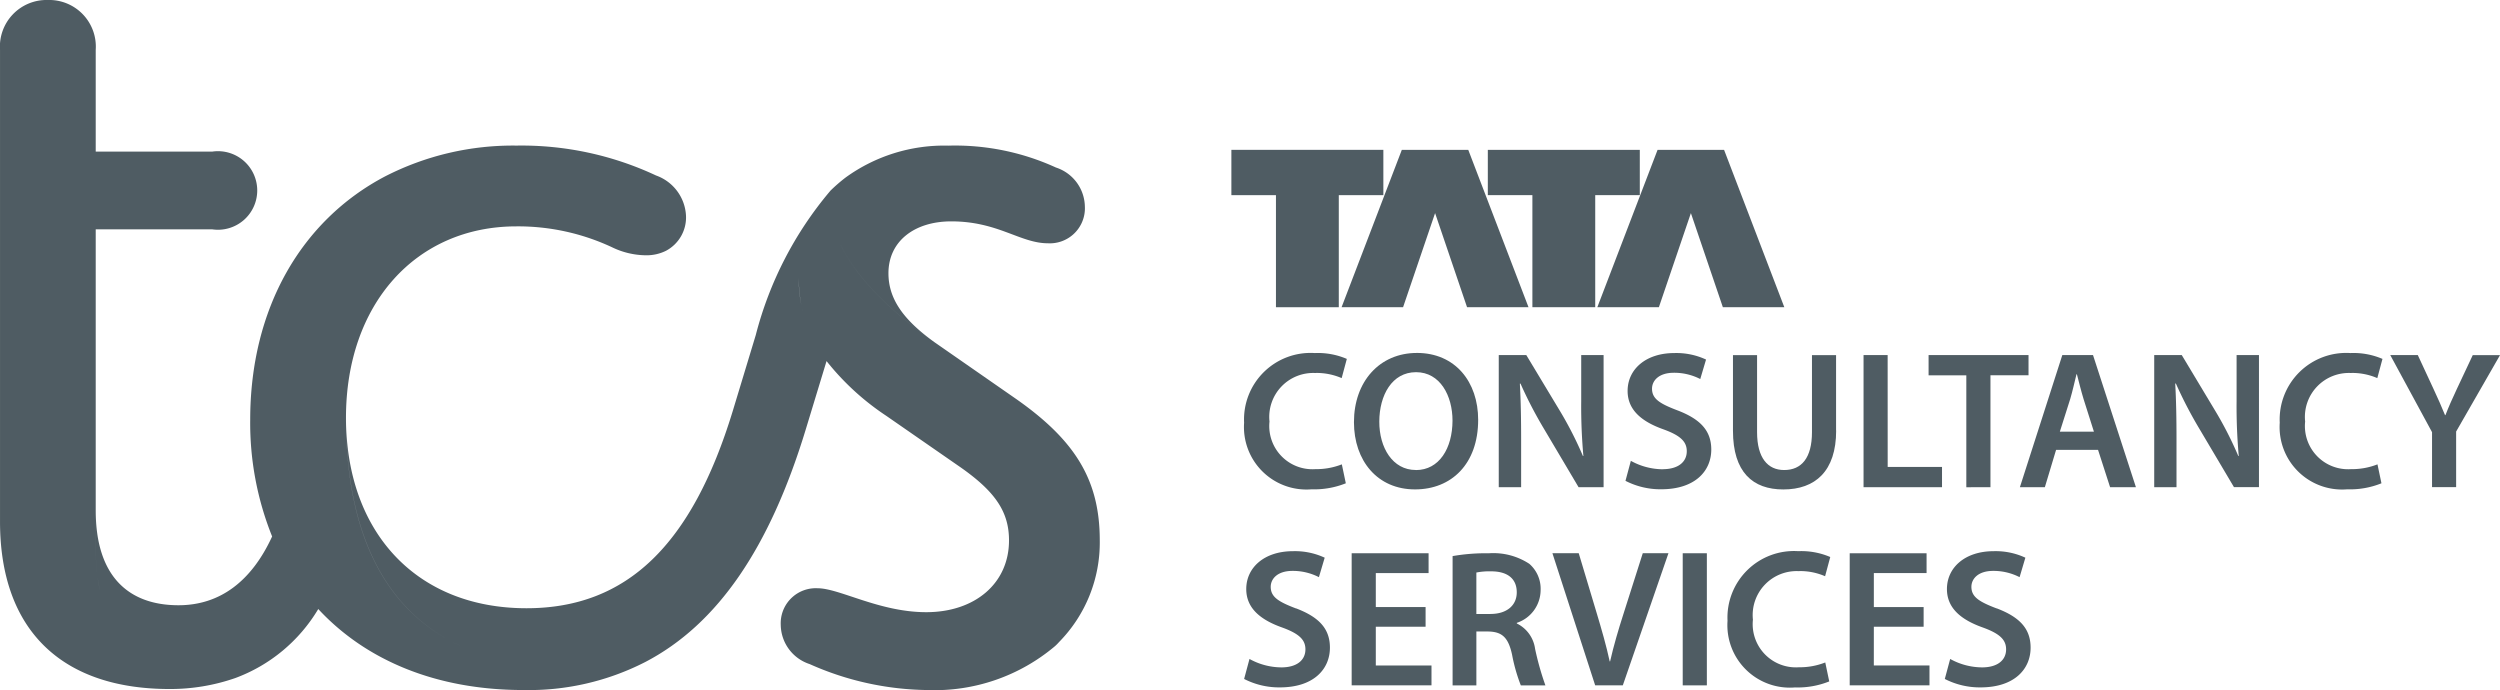 <svg xmlns="http://www.w3.org/2000/svg" xmlns:xlink="http://www.w3.org/1999/xlink" width="145.219" height="40.082" viewBox="0 0 145.219 40.082"><defs><clipPath id="a"><rect width="145.218" height="40.082" fill="none"/></clipPath></defs><path d="M306.209,47.442h3.65V40.932h2.589V38.3H303.62v2.632h2.589Z" transform="translate(-232.092 -29.596)" fill="#4f5c63"/><path d="M335.227,47.442l1.86-5.467,1.857,5.467h3.57l-3.5-9.142h-3.859l-3.5,9.142Z" transform="translate(-253.726 -29.596)" fill="#4f5c63"/><path d="M369.439,47.442h3.65V40.932h2.589V38.3H366.85v2.632h2.589Z" transform="translate(-280.426 -29.596)" fill="#4f5c63"/><path d="M398.457,47.442l1.86-5.467,1.857,5.467h3.57l-3.5-9.142h-3.862l-3.5,9.142Z" transform="translate(-302.097 -29.596)" fill="#4f5c63"/><g clip-path="url(#a)"><path d="M526.957,88.3a24.771,24.771,0,0,0,1.376,2.647l2,3.375h1.452V86.65h-1.3v2.678q-.016,1.592.126,3.18l-.026.007a21.3,21.3,0,0,0-1.307-2.571L527.3,86.65h-1.6v7.674h1.295V91.58c0-1.259-.019-2.273-.074-3.271Z" transform="translate(-400.567 -66.025)" fill="#4f5c63"/><path d="M495.022,92.156h2.437l.7,2.168h1.5l-2.492-7.674h-1.783l-2.464,7.674h1.45Zm.821-2.954c.136-.457.252-.988.364-1.438h.024c.117.445.243.969.388,1.442l.6,1.892h-1.978Z" transform="translate(-375.589 -66.025)" fill="#4f5c63"/><path d="M398.836,92.905a3.872,3.872,0,0,1-1.854-.49l-.312,1.162a4.449,4.449,0,0,0,2.073.49c1.98,0,2.911-1.071,2.911-2.307,0-1.1-.64-1.773-1.973-2.28-1.023-.39-1.469-.669-1.469-1.257,0-.452.378-.924,1.269-.924a3.316,3.316,0,0,1,1.533.364l.336-1.131a4.088,4.088,0,0,0-1.84-.378c-1.664,0-2.716.947-2.716,2.2,0,1.1.809,1.78,2.078,2.23.969.352,1.359.7,1.359,1.273,0,.624-.5,1.043-1.395,1.043" transform="translate(-302.25 -65.646)" fill="#4f5c63"/><path d="M307.788,87.295a3.654,3.654,0,0,1,1.495.3l.3-1.116a4.262,4.262,0,0,0-1.859-.34,3.865,3.865,0,0,0-4.108,4.047,3.628,3.628,0,0,0,3.918,3.868,4.919,4.919,0,0,0,1.99-.35l-.231-1.1a4.05,4.05,0,0,1-1.531.278,2.508,2.508,0,0,1-2.671-2.764,2.553,2.553,0,0,1,2.692-2.818" transform="translate(-231.349 -65.631)" fill="#4f5c63"/><path d="M474.234,94.324v-6.5h2.211V86.65H470.64v1.178h2.192v6.5Z" transform="translate(-358.613 -66.025)" fill="#4f5c63"/><path d="M588.079,86.65l-.924,1.966c-.262.557-.474,1.033-.664,1.523h-.024c-.209-.519-.409-.957-.669-1.521l-.914-1.969h-1.6l2.428,4.48v3.194h1.4V91.092l2.549-4.439h-1.581Z" transform="translate(-444.441 -66.025)" fill="#4f5c63"/><path d="M334.064,86.13c-2.166,0-3.654,1.664-3.654,4.02,0,2.247,1.371,3.906,3.542,3.906h.012c2.1,0,3.661-1.471,3.661-4.042,0-2.195-1.323-3.885-3.561-3.885m-.055,6.8H334c-1.34,0-2.123-1.29-2.118-2.816s.736-2.866,2.135-2.866,2.118,1.369,2.118,2.816C336.13,91.671,335.363,92.933,334.009,92.933Z" transform="translate(-251.762 -65.628)" fill="#4f5c63"/><path d="M560.518,87.295a3.654,3.654,0,0,1,1.495.3l.3-1.116a4.262,4.262,0,0,0-1.859-.34,3.865,3.865,0,0,0-4.108,4.047,3.628,3.628,0,0,0,3.918,3.868,4.878,4.878,0,0,0,1.99-.35l-.231-1.1a4.051,4.051,0,0,1-1.531.278,2.508,2.508,0,0,1-2.671-2.764,2.553,2.553,0,0,1,2.692-2.818" transform="translate(-423.921 -65.631)" fill="#4f5c63"/><path d="M456.162,86.65h-1.4v7.674h4.558V93.148h-3.156Z" transform="translate(-346.513 -66.025)" fill="#4f5c63"/><path d="M428.874,91.042V86.66h-1.4v4.475c0,1.5-.607,2.2-1.616,2.2-.95,0-1.573-.7-1.573-2.2V86.66h-1.4v4.392c0,2.414,1.154,3.411,2.923,3.411,1.854,0,3.071-1.057,3.071-3.421" transform="translate(-322.221 -66.032)" fill="#4f5c63"/><path d="M371.839,86.65h-1.3v2.678q-.016,1.592.126,3.18l-.026.007a21.3,21.3,0,0,0-1.307-2.571l-1.983-3.294h-1.6v7.674h1.3V91.58c0-1.259-.019-2.273-.074-3.268l.036-.007a24.76,24.76,0,0,0,1.376,2.647l2,3.375h1.452V86.65Z" transform="translate(-278.69 -66.025)" fill="#4f5c63"/><rect width="1.402" height="7.674" transform="translate(97.745 32.137)" fill="#4f5c63"/><path d="M358.21,139.08v-.031a2.016,2.016,0,0,0,1.383-1.9,1.922,1.922,0,0,0-.655-1.528,3.811,3.811,0,0,0-2.349-.614,11.284,11.284,0,0,0-2.109.164v7.51h1.381v-3.13h.7c.79.019,1.152.34,1.371,1.333a9.939,9.939,0,0,0,.512,1.8h1.428a16.558,16.558,0,0,1-.6-2.123,1.925,1.925,0,0,0-1.062-1.476m-1.526-.552h-.824v-2.407a3.939,3.939,0,0,1,.864-.069c.9,0,1.483.39,1.483,1.221,0,.757-.581,1.254-1.523,1.254" transform="translate(-270.102 -102.869)" fill="#4f5c63"/><path d="M382.972,138.511c-.3.931-.576,1.869-.781,2.773h-.024c-.2-.928-.462-1.826-.752-2.795L380.368,135H378.84l2.483,7.674h1.607L385.581,135h-1.492Z" transform="translate(-288.664 -102.866)" fill="#4f5c63"/><path d="M452.792,139.278h2.892v-1.143h-2.892v-1.973h3.063V135.01H451.39v7.672h4.634V141.53h-3.233Z" transform="translate(-343.945 -102.873)" fill="#4f5c63"/><path d="M425.758,135.644a3.654,3.654,0,0,1,1.495.3l.3-1.116a4.261,4.261,0,0,0-1.859-.34,3.865,3.865,0,0,0-4.108,4.047,3.628,3.628,0,0,0,3.918,3.868,4.877,4.877,0,0,0,1.99-.35l-.231-1.1a4.06,4.06,0,0,1-1.531.279,2.508,2.508,0,0,1-2.671-2.764,2.553,2.553,0,0,1,2.692-2.818" transform="translate(-321.238 -102.472)" fill="#4f5c63"/><path d="M306.623,137.83c-1.026-.39-1.469-.669-1.469-1.257,0-.452.378-.924,1.266-.924a3.316,3.316,0,0,1,1.533.364l.336-1.131a4.088,4.088,0,0,0-1.84-.378c-1.664,0-2.716.947-2.716,2.2,0,1.1.809,1.78,2.078,2.23.969.352,1.359.7,1.359,1.273,0,.628-.5,1.047-1.395,1.047a3.871,3.871,0,0,1-1.854-.49l-.312,1.162a4.452,4.452,0,0,0,2.073.49c1.98,0,2.911-1.071,2.911-2.307,0-1.107-.638-1.778-1.971-2.285" transform="translate(-231.341 -102.487)" fill="#4f5c63"/><path d="M331.252,139.278h2.892v-1.143h-2.892v-1.973h3.066V135.01H329.85v7.672h4.637V141.53h-3.235Z" transform="translate(-251.335 -102.873)" fill="#4f5c63"/><path d="M477.613,137.83c-1.024-.39-1.469-.669-1.469-1.257,0-.452.378-.924,1.266-.924a3.316,3.316,0,0,1,1.533.364l.336-1.131a4.088,4.088,0,0,0-1.84-.378c-1.664,0-2.716.947-2.716,2.2,0,1.1.809,1.78,2.078,2.23.969.352,1.359.7,1.359,1.273,0,.628-.5,1.047-1.395,1.047a3.871,3.871,0,0,1-1.854-.49l-.312,1.162a4.452,4.452,0,0,0,2.073.49c1.98,0,2.911-1.071,2.911-2.307,0-1.107-.638-1.778-1.971-2.285" transform="translate(-361.63 -102.487)" fill="#4f5c63"/><path d="M63.882,31.394c0-3.475-1.39-5.791-4.865-8.224l-4.748-3.3c-3.083-2.142-4.867-4.251-5.588-5.977.722,1.726,2.506,3.835,5.59,5.977-1.854-1.333-2.664-2.549-2.664-4,0-1.854,1.507-3.011,3.649-3.011,2.723,0,4,1.273,5.618,1.273a2.037,2.037,0,0,0,2.142-1.925,1.94,1.94,0,0,0,0-.217,2.429,2.429,0,0,0-1.68-2.259A14.089,14.089,0,0,0,55.08,8.46a9.75,9.75,0,0,0-5.965,1.854,2.628,2.628,0,0,0-.811,1.91h0a2.629,2.629,0,0,1,.812-1.911,9.723,9.723,0,0,0-.871.755c-.016.018-.031.037-.047.055A21.112,21.112,0,0,0,43.9,19.461l-1.333,4.4C40.2,31.625,36.432,35.331,30.582,35.331c-6.429,0-10.483-4.458-10.483-11.061,0,5.967,1.8,11.061,6.762,13.3-4.968-2.24-6.765-7.334-6.765-13.3,0-6.6,4.054-11.121,9.9-11.121a12.89,12.89,0,0,1,5.56,1.216,4.591,4.591,0,0,0,1.969.464,2.535,2.535,0,0,0,1.155-.259,2.192,2.192,0,0,0,1.166-2.06,2.617,2.617,0,0,0-1.738-2.316A18.417,18.417,0,0,0,30,8.457,16.275,16.275,0,0,0,22.36,10.25c-4.842,2.549-7.827,7.644-7.827,14.136a17.666,17.666,0,0,0,1.273,6.776c-1.2,2.611-3.039,3.995-5.438,3.995-2.9,0-4.808-1.681-4.808-5.5v2.2a12.4,12.4,0,0,0,.108,1.661q.055.4.139.8-.084-.39-.139-.8a12.4,12.4,0,0,1-.109-1.661V13.323h6.777a2.282,2.282,0,1,0,0-4.518H5.559V2.9A2.709,2.709,0,0,0,2.779,0,2.709,2.709,0,0,0,0,2.9V14.365a5.933,5.933,0,0,1,.889-3.287A5.933,5.933,0,0,0,0,14.365V30.292c0,6.372,3.649,9.731,9.847,9.731a11.469,11.469,0,0,0,3.823-.638,9.407,9.407,0,0,0,4.816-4.008c2.751,2.967,6.833,4.705,11.918,4.705a14.824,14.824,0,0,0,7.069-1.623h0c4.227-2.2,7.241-6.66,9.324-13.494l1.214-3.991a14.976,14.976,0,0,0,3.472,3.182l4.344,3.011L56,27.29c1.843,1.336,2.61,2.476,2.61,4.1,0,2.49-1.969,4.17-4.808,4.17-2.723,0-5.039-1.39-6.313-1.39A2.037,2.037,0,0,0,45.351,36.1a2.071,2.071,0,0,0,0,.217,2.429,2.429,0,0,0,1.681,2.259,17.226,17.226,0,0,0,6.834,1.507,10.837,10.837,0,0,0,7.414-2.549,2.7,2.7,0,0,0,.234-.236,8.241,8.241,0,0,0,2.368-5.9M6,35.077q.114.373.258.726Q6.117,35.45,6,35.077M6.767,36.8a6.091,6.091,0,0,0,.418.6,6.091,6.091,0,0,1-.418-.6m.9,1.141a5.418,5.418,0,0,0,.556.472,5.418,5.418,0,0,1-.556-.472m1.183.87a5.545,5.545,0,0,0,.7.317,5.545,5.545,0,0,1-.7-.317M46.394,16.142a9.087,9.087,0,0,0,.15,1.566,7.908,7.908,0,0,1-.15-1.566m.168,1.652c.02.1.044.2.068.3q-.037-.148-.068-.3" transform="translate(0.001)" fill="#4f5c63"/></g></svg>